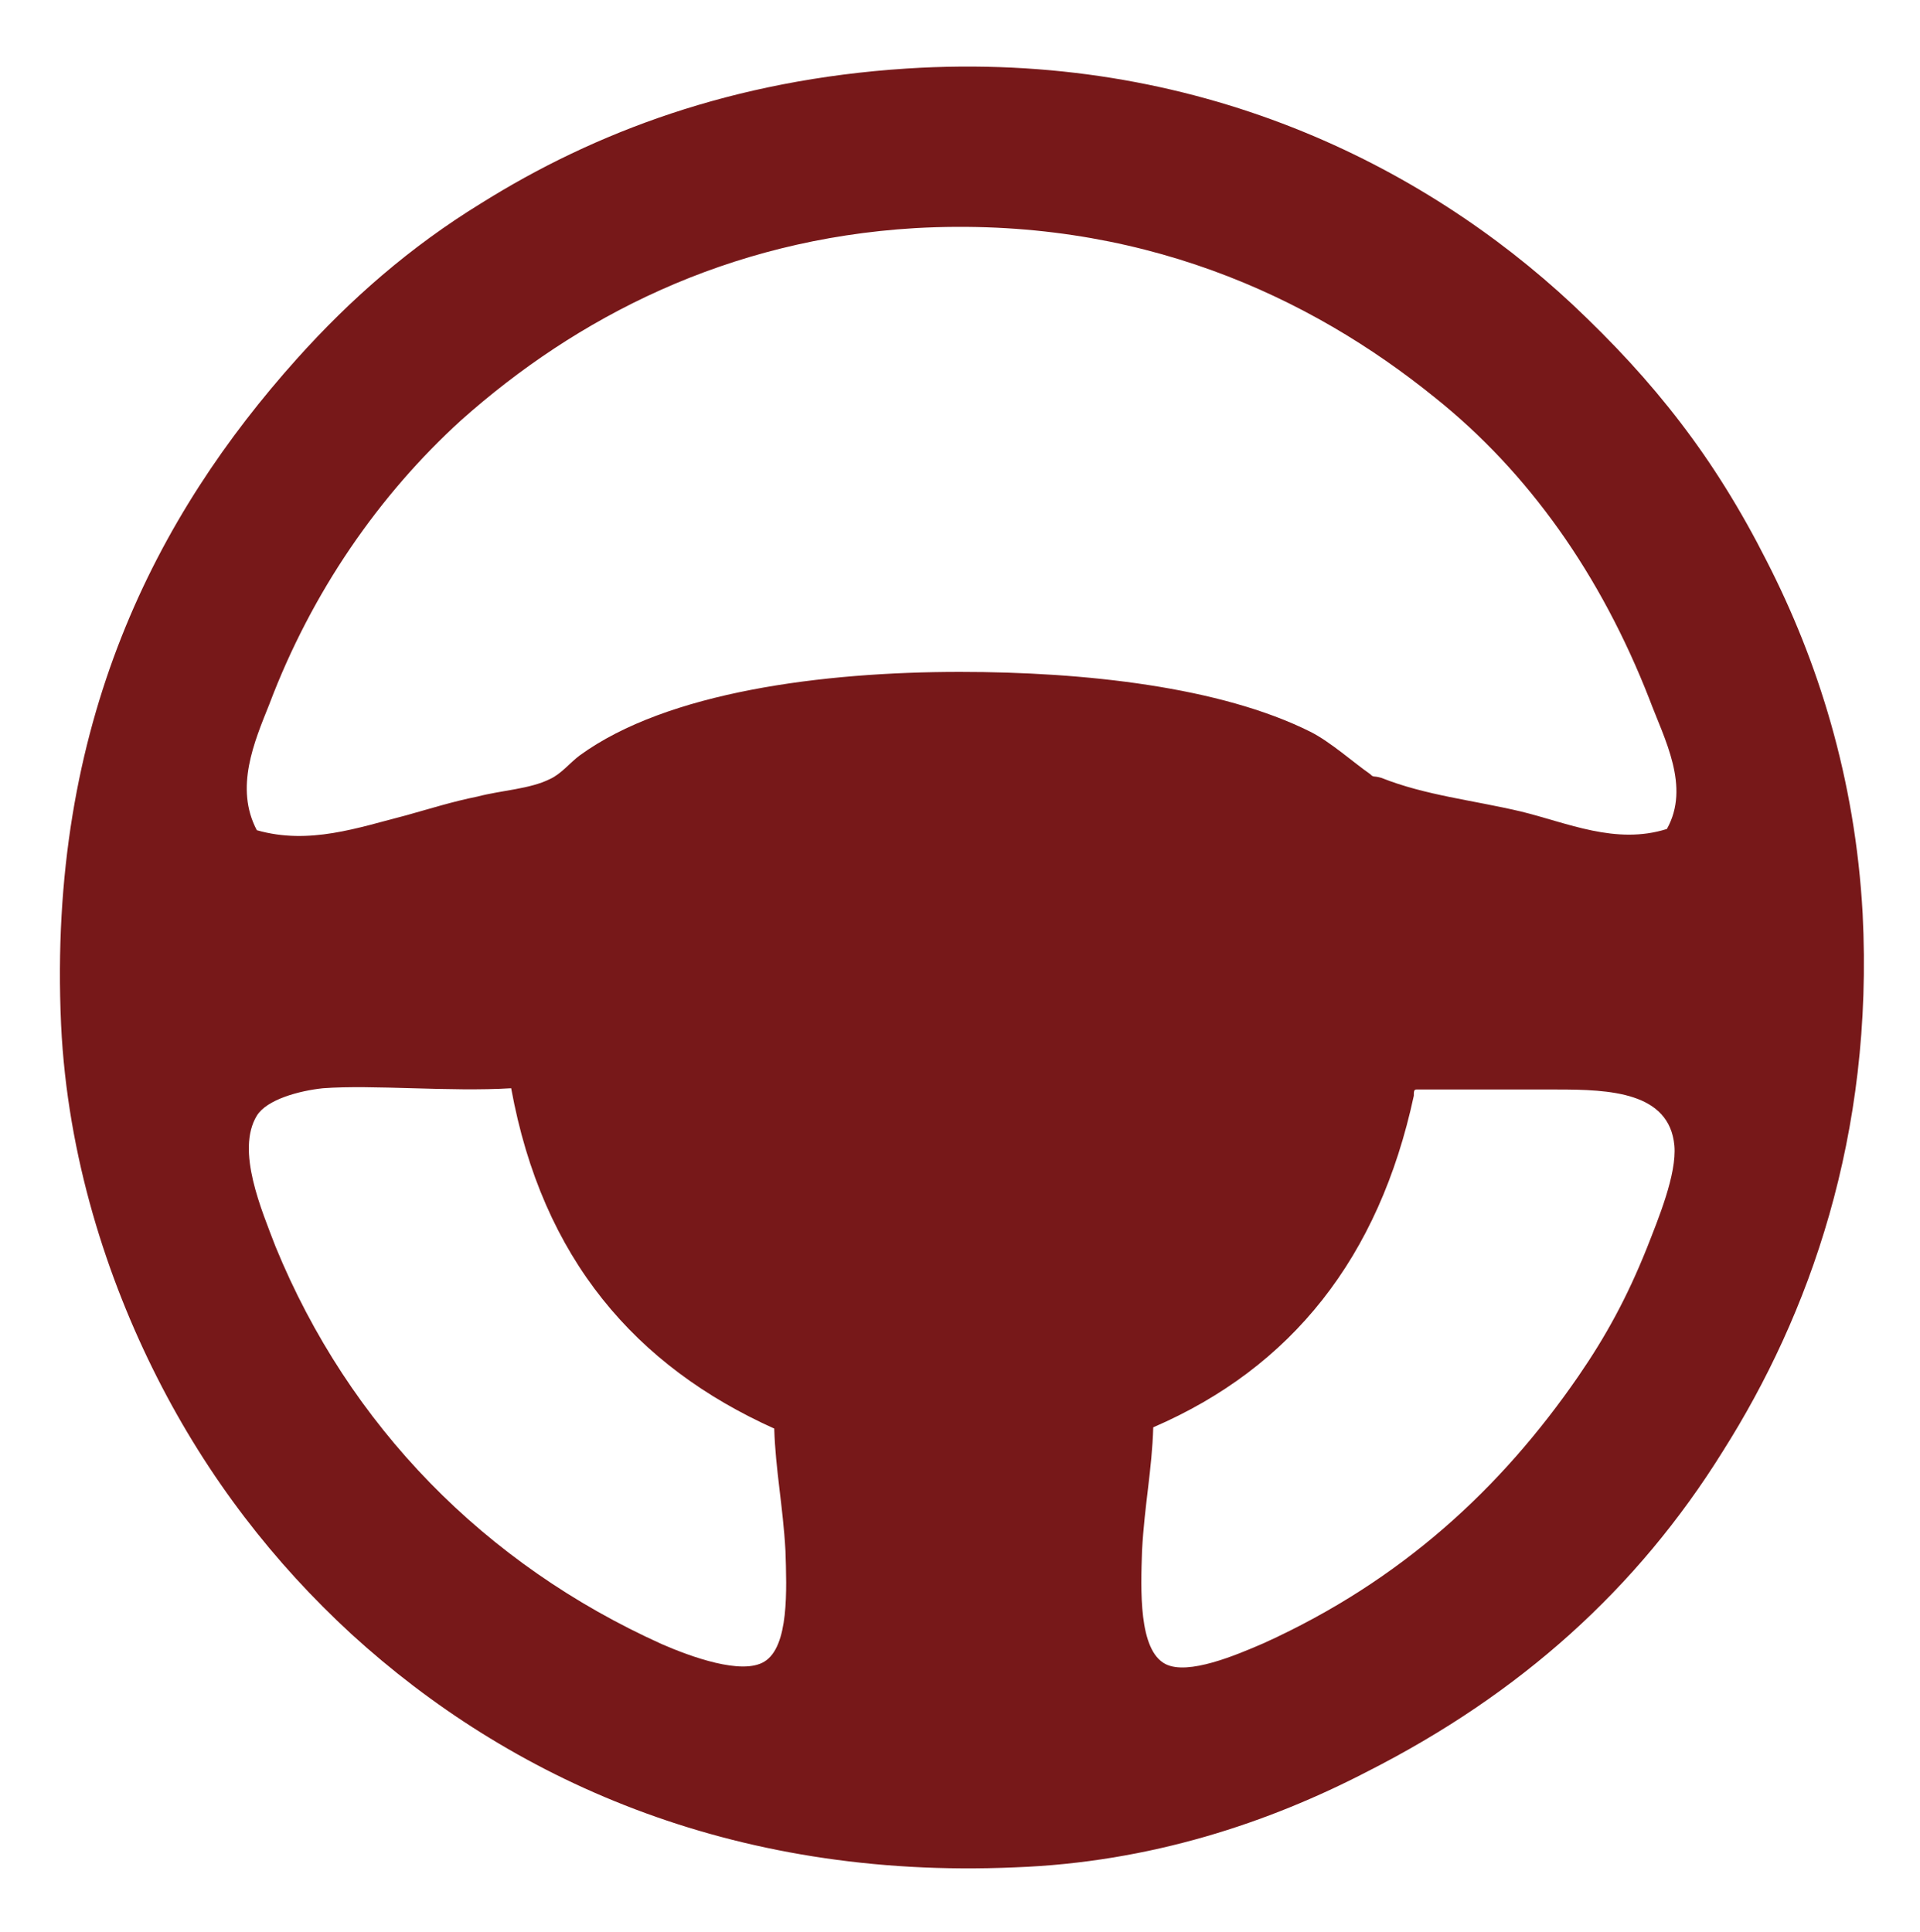 <?xml version="1.0" encoding="utf-8"?>
<!-- Generator: Adobe Illustrator 18.1.1, SVG Export Plug-In . SVG Version: 6.00 Build 0)  -->
<svg version="1.1" id="Layer_1" xmlns="http://www.w3.org/2000/svg" xmlns:xlink="http://www.w3.org/1999/xlink" x="0px" y="0px"
	 viewBox="-660 623 154 155" enable-background="new -660 623 154 155" xml:space="preserve">
<path fill-rule="evenodd" clip-rule="evenodd" fill="#771819" d="M-587.3,628.5c23.3-1.5,41.5,7.8,53.4,18.9
	c6.6,6.2,11.4,12.3,15.6,20.6c4.1,8,7.1,17.4,7.7,28.3c0.9,17.8-4.3,32.2-11.2,43.1c-6.9,11.1-16.3,19.5-28.5,25.7
	c-7.9,4.1-17.4,7.3-28.3,7.7c-22.9,1-40.6-7.2-53.2-18.7c-6.2-5.7-11.5-12.5-15.6-20.6c-4-7.9-7.2-17.7-7.7-28.3
	c-1.1-24.2,7.7-40.9,18.9-53.4c4.3-4.8,9.1-9,14.8-12.5C-612.3,633.6-601.2,629.4-587.3,628.5z M-527.7,679.1
	c-3.9-10-9.7-18.2-17.2-24.2c-10-8.1-23.8-14.6-41.7-13.6c-15.1,0.9-27.2,7.2-36.4,15.4c-6.6,6-12,13.8-15.4,22.8
	c-1.2,3-2.8,6.7-1,10.1c4.2,1.2,8.1-0.2,12-1.2c1.8-0.5,3.7-1.1,5.7-1.5c1.9-0.5,4.2-0.6,5.8-1.4c0.9-0.4,1.6-1.3,2.4-1.9
	c7-5.1,19.5-6.7,30.5-6.7c10,0,20.9,1.2,28.1,4.8c1.6,0.8,3.5,2.5,4.8,3.4c0.3,0.3,0.2,0.1,0.9,0.3c3.5,1.4,7.4,1.8,11.2,2.7
	c3.7,0.9,7.6,2.7,11.7,1.4C-524.4,686.1-526.5,682.3-527.7,679.1z M-634.1,710.3c-1.9,0.2-4.5,0.9-5.3,2.2
	c-1.7,2.8,0.4,7.6,1.5,10.5c5.9,14.4,16.8,25.5,31,31.9c2.3,1,6.4,2.5,8.2,1.4c2-1.2,1.8-5.8,1.7-8.9c-0.2-3.6-0.8-6.5-0.9-9.8
	c-11.1-5-18.6-13.6-21.1-27.3C-623.9,710.6-630.1,710-634.1,710.3z M-546.6,710.9c-2.8,13-9.8,21.8-20.9,26.6
	c-0.1,3.4-0.7,6.2-0.9,9.9c-0.1,3.1-0.3,8,1.9,9.1c1.8,0.9,5.6-0.7,7.9-1.7c11-5,19-12.4,25.2-21.4c2.2-3.2,3.9-6.3,5.5-10.3
	c0.9-2.3,2.4-5.9,2.2-8.2c-0.4-4.3-5.2-4.5-9.4-4.5c-3.8,0-7.4,0-11.3,0C-546.6,710.4-546.6,710.6-546.6,710.9z"/>
</svg>
